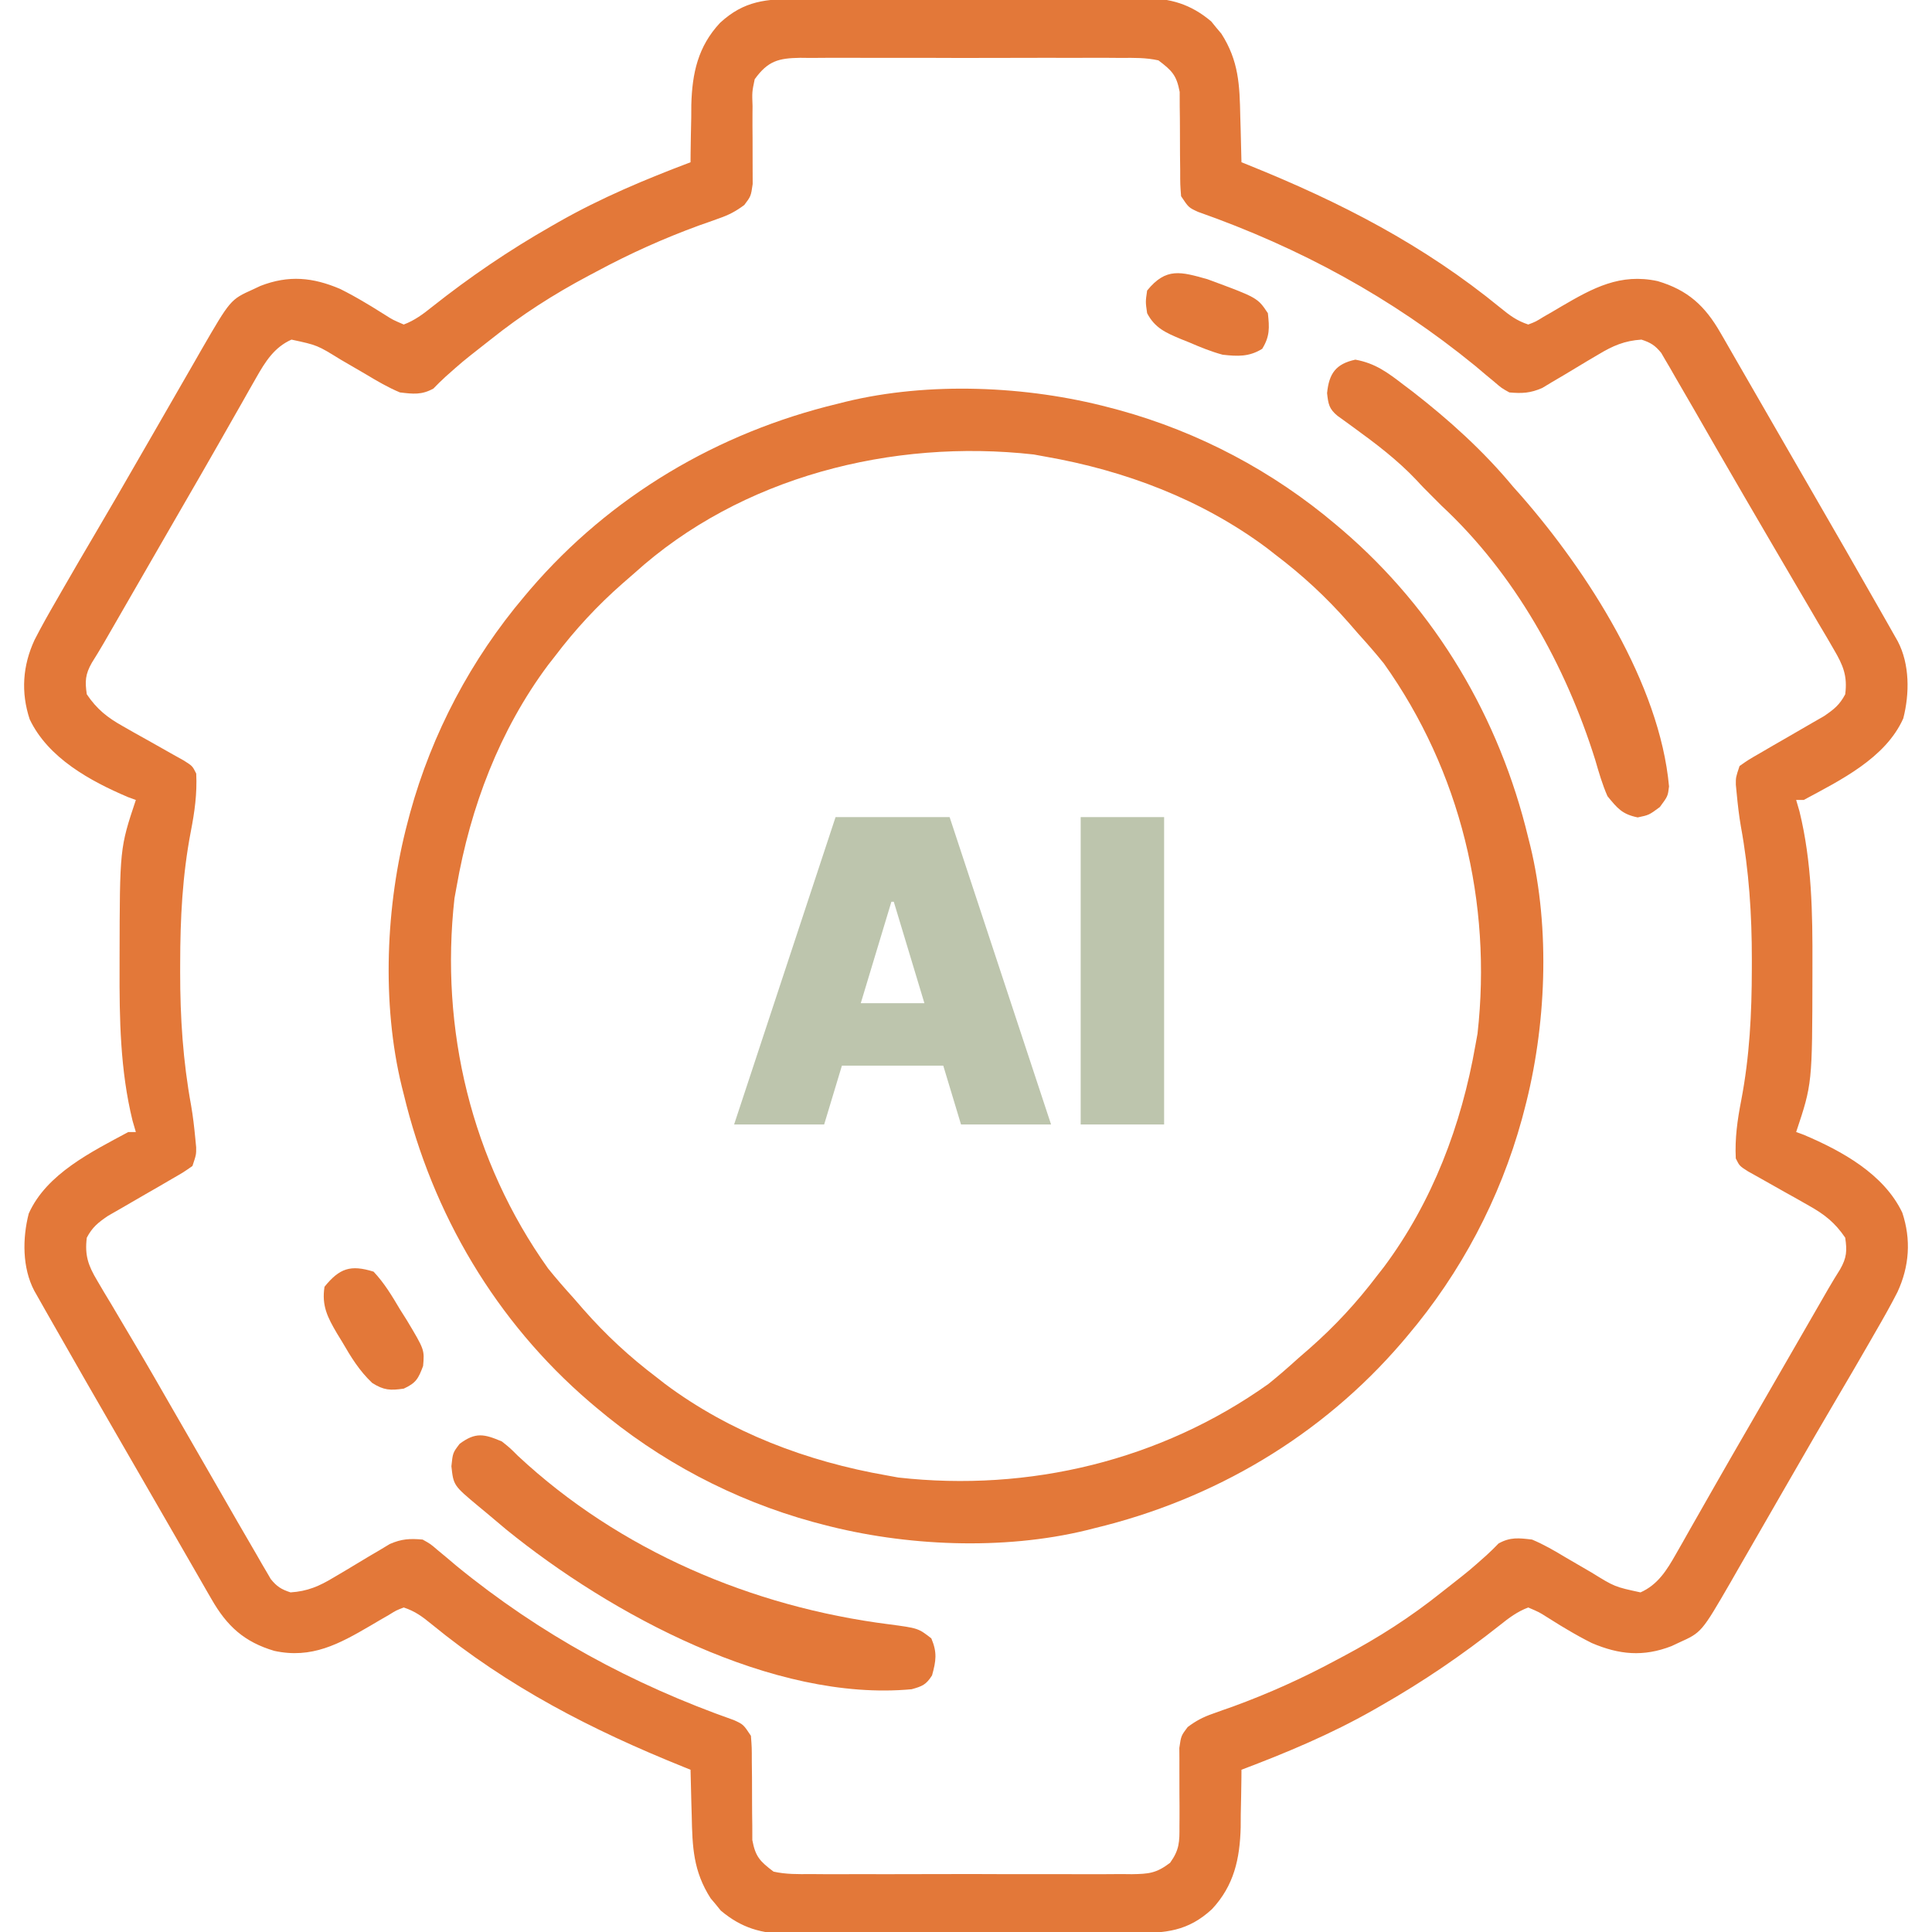 <svg width="512" height="512" viewBox="0 0 512 512" fill="none" xmlns="http://www.w3.org/2000/svg">
<g clip-path="url(#clip0_442_7)">
<path d="M211.539 -0.291C212.6 -0.297 213.661 -0.304 214.754 -0.311C218.259 -0.33 221.765 -0.334 225.27 -0.336C227.71 -0.342 230.15 -0.349 232.59 -0.356C237.705 -0.368 242.821 -0.372 247.936 -0.371C254.483 -0.37 261.029 -0.398 267.576 -0.432C272.616 -0.454 277.656 -0.458 282.697 -0.457C285.11 -0.46 287.523 -0.469 289.936 -0.484C293.316 -0.504 296.695 -0.498 300.074 -0.486C301.066 -0.497 302.058 -0.508 303.08 -0.52C310.188 -0.456 315.5 1.05 320.989 5.676C321.426 6.216 321.863 6.756 322.313 7.312C322.988 8.111 322.988 8.111 323.677 8.926C328.292 16.156 328.52 22.492 328.688 30.938C328.723 32.098 328.757 33.259 328.792 34.455C328.874 37.303 328.943 40.151 329.001 43C329.639 43.256 330.277 43.512 330.934 43.775C355.271 53.584 377.293 64.91 397.675 81.611C400.129 83.612 401.964 84.988 405.001 86C406.984 85.246 406.984 85.246 409.02 83.981C409.796 83.535 410.571 83.09 411.37 82.631C412.176 82.155 412.983 81.678 413.813 81.188C422.14 76.319 429.391 72.346 439.302 74.5C447.265 76.856 451.84 81.039 455.938 88.188C456.306 88.821 456.674 89.455 457.053 90.108C457.897 91.566 458.736 93.027 459.57 94.491C461.164 97.285 462.775 100.069 464.388 102.852C467.609 108.415 470.816 113.986 474.02 119.56C475.958 122.925 477.9 126.287 479.845 129.648C486.058 140.391 492.249 151.146 498.376 161.938C498.93 162.909 499.484 163.881 500.054 164.882C500.56 165.775 501.066 166.669 501.587 167.59C502.031 168.372 502.475 169.155 502.932 169.961C506.113 176.03 506.073 183.826 504.388 190.387C499.681 200.94 487.707 206.767 478.001 212C477.341 212 476.681 212 476.001 212C476.29 212.99 476.578 213.98 476.876 215C480.158 228.361 480.367 242.013 480.313 255.688C480.313 256.562 480.312 257.436 480.312 258.337C480.262 287.217 480.262 287.217 476.001 300C477.01 300.367 477.01 300.367 478.04 300.742C488.127 305.027 499.253 311.128 504.13 321.371C506.491 328.497 506.011 335.599 502.848 342.405C501.014 346.005 499.028 349.506 497.001 353C496.502 353.87 496.003 354.741 495.49 355.637C492.618 360.639 489.71 365.619 486.778 370.586C482.974 377.031 479.233 383.512 475.501 390C474.254 392.162 473.006 394.323 471.759 396.484C469.855 399.783 467.954 403.082 466.059 406.385C464.169 409.676 462.273 412.963 460.376 416.25C459.808 417.244 459.24 418.238 458.655 419.262C450.925 432.611 450.925 432.611 444.938 435.312C444.287 435.618 443.636 435.924 442.966 436.238C435.487 439.138 429.107 438.513 421.86 435.43C419.633 434.316 417.526 433.156 415.392 431.883C414.457 431.327 414.457 431.327 413.503 430.76C412.266 430.012 411.039 429.248 409.823 428.467C407.924 427.257 407.924 427.257 405.001 426C402.134 427.082 399.898 428.742 397.524 430.652C387.458 438.624 377.152 445.636 366.001 452C364.949 452.603 364.949 452.603 363.877 453.218C352.676 459.573 341.037 464.454 329.001 469C328.997 469.705 328.993 470.41 328.988 471.136C328.955 474.383 328.885 477.629 328.813 480.875C328.805 482.538 328.805 482.538 328.796 484.234C328.575 492.589 327.042 499.675 321.188 505.941C314.788 511.856 308.889 512.298 300.463 512.291C298.871 512.301 298.871 512.301 297.248 512.311C293.742 512.33 290.237 512.334 286.731 512.336C284.291 512.342 281.852 512.349 279.412 512.356C274.296 512.368 269.181 512.372 264.066 512.371C257.519 512.37 250.972 512.398 244.426 512.432C239.385 512.454 234.345 512.458 229.305 512.457C226.892 512.46 224.479 512.469 222.065 512.484C218.686 512.504 215.307 512.498 211.927 512.486C210.935 512.497 209.943 512.508 208.921 512.52C201.813 512.456 196.501 510.95 191.013 506.324C190.576 505.784 190.139 505.244 189.688 504.688C189.239 504.155 188.789 503.623 188.325 503.074C183.709 495.844 183.481 489.508 183.313 481.062C183.279 479.902 183.245 478.741 183.21 477.545C183.128 474.697 183.059 471.849 183.001 469C182.363 468.744 181.725 468.488 181.068 468.225C156.731 458.415 134.709 447.09 114.326 430.389C111.872 428.388 110.038 427.012 107.001 426C105.018 426.754 105.018 426.754 102.981 428.02C101.818 428.688 101.818 428.688 100.632 429.369C99.422 430.084 99.422 430.084 98.188 430.812C89.862 435.681 82.611 439.654 72.7 437.5C64.737 435.145 60.162 430.961 56.063 423.812C55.696 423.179 55.328 422.545 54.949 421.892C54.105 420.434 53.266 418.973 52.432 417.509C50.838 414.715 49.227 411.931 47.614 409.148C44.393 403.585 41.186 398.014 37.981 392.44C36.044 389.075 34.102 385.713 32.157 382.352C25.944 371.609 19.753 360.854 13.626 350.062C12.795 348.605 12.795 348.605 11.948 347.118C11.442 346.225 10.936 345.331 10.415 344.41C9.971 343.628 9.527 342.845 9.07 342.039C5.888 335.97 5.928 328.174 7.614 321.613C12.321 311.06 24.295 305.233 34.001 300C34.661 300 35.321 300 36.001 300C35.568 298.515 35.568 298.515 35.126 297C31.843 283.639 31.635 269.987 31.688 256.312C31.689 255.438 31.689 254.564 31.69 253.663C31.74 224.783 31.74 224.783 36.001 212C35.328 211.755 34.655 211.51 33.962 211.258C23.875 206.973 12.749 200.872 7.872 190.629C5.511 183.503 5.991 176.401 9.154 169.595C10.988 165.995 12.974 162.494 15.001 159C15.5 158.13 15.998 157.259 16.512 156.363C19.384 151.361 22.291 146.381 25.224 141.414C29.028 134.969 32.769 128.488 36.501 122C37.748 119.838 38.995 117.677 40.243 115.516C42.147 112.217 44.048 108.918 45.943 105.615C47.832 102.324 49.728 99.037 51.626 95.75C52.194 94.756 52.762 93.762 53.347 92.738C61.076 79.389 61.076 79.389 67.063 76.688C68.04 76.229 68.04 76.229 69.036 75.762C76.515 72.862 82.894 73.487 90.141 76.57C92.369 77.684 94.476 78.844 96.61 80.117C97.233 80.488 97.856 80.858 98.499 81.24C99.736 81.988 100.963 82.752 102.179 83.533C104.078 84.743 104.078 84.743 107.001 86C109.868 84.918 112.104 83.258 114.477 81.348C124.544 73.376 134.85 66.364 146.001 60C146.702 59.598 147.403 59.196 148.125 58.782C159.325 52.427 170.965 47.546 183.001 43C183.005 42.295 183.009 41.59 183.013 40.864C183.047 37.617 183.117 34.371 183.188 31.125C183.197 29.462 183.197 29.462 183.206 27.766C183.427 19.411 184.96 12.325 190.814 6.059C197.214 0.144 203.113 -0.298 211.539 -0.291ZM200.001 21C199.29 24.403 199.29 24.403 199.434 28.129C199.429 28.8 199.423 29.472 199.417 30.164C199.401 32.297 199.416 34.429 199.438 36.562C199.455 38.699 199.464 40.835 199.449 42.972C199.435 44.908 199.451 46.844 199.467 48.779C199.001 52 199.001 52 197.25 54.321C195.022 55.984 193.195 56.95 190.579 57.859C189.727 58.166 188.874 58.473 187.996 58.789C187.09 59.106 186.184 59.423 185.251 59.75C175.779 63.218 166.875 67.222 158.001 72C156.99 72.536 156.99 72.536 155.958 73.082C146.664 78.025 138.239 83.414 130.001 90C129.105 90.704 128.209 91.408 127.286 92.133C122.561 95.845 122.561 95.845 118.071 99.832C117.201 100.658 117.201 100.658 116.313 101.5C115.835 101.985 115.357 102.469 114.864 102.969C111.745 104.695 109.518 104.414 106.001 104C102.853 102.691 99.982 101.004 97.063 99.25C95.534 98.358 94.004 97.467 92.474 96.578C91.361 95.929 91.361 95.929 90.225 95.268C84.086 91.473 84.086 91.473 77.251 90C72.643 92.048 70.274 95.9 67.856 100.164C67.27 101.19 66.683 102.216 66.079 103.273C65.455 104.379 64.831 105.485 64.188 106.625C63.524 107.792 62.858 108.959 62.192 110.125C60.81 112.547 59.431 114.971 58.053 117.396C54.897 122.946 51.697 128.472 48.501 134C47.266 136.139 46.032 138.279 44.798 140.418C44.181 141.487 43.564 142.556 42.929 143.658C41.245 146.576 39.563 149.495 37.881 152.413C36.503 154.804 35.125 157.195 33.746 159.586C32.776 161.27 31.805 162.954 30.835 164.639C30.245 165.662 29.655 166.684 29.048 167.738C28.53 168.636 28.013 169.533 27.48 170.458C26.464 172.204 25.414 173.932 24.338 175.641C22.597 178.713 22.493 180.517 23.001 184C25.697 187.971 28.444 190.15 32.606 192.48C33.672 193.087 34.737 193.693 35.835 194.318C36.941 194.935 38.048 195.552 39.188 196.188C41.393 197.426 43.595 198.67 45.794 199.918C47.256 200.734 47.256 200.734 48.748 201.567C51.001 203 51.001 203 52.001 205C52.263 210.329 51.575 215.179 50.563 220.375C48.331 232.041 47.765 243.387 47.751 255.25C47.749 256.05 47.747 256.849 47.745 257.673C47.737 269.665 48.49 281.195 50.655 293.011C51.153 295.871 51.471 298.737 51.751 301.625C51.828 302.422 51.906 303.218 51.985 304.039C52.001 306 52.001 306 51.001 309C48.64 310.654 48.64 310.654 45.54 312.434C43.873 313.407 43.873 313.407 42.173 314.4C40.991 315.08 39.809 315.759 38.626 316.438C36.321 317.76 34.023 319.093 31.727 320.434C30.189 321.316 30.189 321.316 28.62 322.217C25.986 324.01 24.49 325.194 23.001 328C22.424 332.673 23.371 335.369 25.755 339.359C26.354 340.379 26.954 341.399 27.571 342.449C28.229 343.538 28.886 344.628 29.563 345.75C30.248 346.907 30.932 348.064 31.614 349.223C33.032 351.628 34.456 354.029 35.884 356.428C39.147 361.919 42.319 367.462 45.501 373C46.737 375.143 47.974 377.287 49.212 379.43C51.501 383.397 53.787 387.365 56.069 391.336C57.094 393.117 58.118 394.899 59.144 396.68C60.427 398.911 61.71 401.142 62.991 403.375C64.65 406.257 66.323 409.13 68.001 412C68.462 412.807 68.923 413.613 69.398 414.444C69.822 415.161 70.245 415.878 70.681 416.617C71.036 417.229 71.392 417.841 71.758 418.472C73.381 420.468 74.546 421.201 77.001 422C81.496 421.705 84.583 420.366 88.407 418.059C89.894 417.184 89.894 417.184 91.411 416.291C93.473 415.054 95.533 413.815 97.591 412.572C98.582 411.99 99.573 411.408 100.595 410.809C101.936 410.001 101.936 410.001 103.304 409.177C106.434 407.811 108.618 407.701 112.001 408C114.063 409.145 114.063 409.145 116.001 410.812C116.774 411.453 117.548 412.094 118.345 412.754C119.221 413.495 120.098 414.236 121.001 415C143.219 433.15 167.481 446.331 194.524 455.859C197.001 457 197.001 457 199.001 460C199.24 463.107 199.24 463.107 199.239 466.898C199.255 468.279 199.271 469.659 199.288 471.039C199.304 473.207 199.313 475.375 199.306 477.543C199.304 479.641 199.332 481.738 199.364 483.836C199.367 485.089 199.37 486.343 199.373 487.634C200.2 492.068 201.412 493.282 205.001 496C208.285 496.732 211.499 496.684 214.852 496.647C215.84 496.656 216.828 496.664 217.845 496.674C221.106 496.696 224.365 496.681 227.626 496.664C229.894 496.667 232.161 496.672 234.429 496.679C239.18 496.686 243.931 496.675 248.683 496.652C254.773 496.623 260.862 496.64 266.952 496.67C271.634 496.688 276.316 496.682 280.999 496.669C283.244 496.666 285.49 496.67 287.735 496.681C290.874 496.694 294.011 496.675 297.149 496.647C298.077 496.657 299.005 496.667 299.961 496.678C304.448 496.604 306.403 496.452 310.079 493.669C312.568 490.213 312.6 488.105 312.567 483.871C312.576 482.864 312.576 482.864 312.584 481.836C312.601 479.703 312.585 477.571 312.563 475.438C312.547 473.301 312.538 471.165 312.553 469.028C312.567 467.092 312.551 465.156 312.534 463.22C313.001 460 313.001 460 314.752 457.679C316.98 456.016 318.807 455.05 321.423 454.141C322.275 453.834 323.128 453.527 324.006 453.211C325.365 452.735 325.365 452.735 326.751 452.25C336.223 448.783 345.127 444.778 354.001 440C354.675 439.643 355.349 439.286 356.043 438.918C365.338 433.975 373.763 428.586 382.001 422C382.897 421.296 383.793 420.592 384.716 419.867C389.441 416.155 389.441 416.155 393.931 412.168C394.511 411.618 395.091 411.067 395.688 410.5C396.167 410.015 396.645 409.531 397.138 409.031C400.257 407.305 402.484 407.586 406.001 408C409.149 409.309 412.019 410.996 414.938 412.75C416.467 413.642 417.997 414.533 419.528 415.422C420.27 415.854 421.012 416.287 421.777 416.732C427.916 420.527 427.916 420.527 434.751 422C439.359 419.952 441.727 416.1 444.145 411.836C444.732 410.81 445.318 409.784 445.923 408.727C446.859 407.068 446.859 407.068 447.813 405.375C448.478 404.208 449.143 403.041 449.809 401.875C451.192 399.453 452.571 397.029 453.949 394.604C457.105 389.054 460.305 383.528 463.501 378C464.735 375.861 465.97 373.721 467.204 371.582C467.821 370.513 468.438 369.444 469.073 368.342C470.756 365.424 472.439 362.505 474.121 359.587C475.499 357.196 476.877 354.805 478.256 352.414C479.226 350.73 480.197 349.046 481.167 347.361C481.757 346.338 482.346 345.316 482.954 344.262C483.471 343.364 483.988 342.467 484.521 341.542C485.538 339.796 486.587 338.068 487.664 336.359C489.405 333.287 489.509 331.483 489.001 328C486.305 324.029 483.558 321.85 479.395 319.52C478.33 318.913 477.265 318.307 476.167 317.682C475.06 317.065 473.954 316.448 472.813 315.812C470.609 314.574 468.407 313.33 466.208 312.082C465.233 311.538 464.258 310.994 463.254 310.433C461.001 309 461.001 309 460.001 307C459.739 301.671 460.426 296.821 461.438 291.625C463.671 279.959 464.236 268.613 464.251 256.75C464.253 255.95 464.255 255.151 464.257 254.327C464.264 242.335 463.512 230.805 461.347 218.989C460.849 216.129 460.53 213.263 460.251 210.375C460.135 209.18 460.135 209.18 460.017 207.961C460.001 206 460.001 206 461.001 203C463.362 201.346 463.362 201.346 466.462 199.566C467.573 198.917 468.684 198.268 469.829 197.6C471.011 196.92 472.193 196.241 473.376 195.562C475.681 194.24 477.979 192.907 480.274 191.566C481.3 190.978 482.325 190.39 483.381 189.783C486.015 187.99 487.512 186.806 489.001 184C489.636 179.123 488.448 176.31 485.993 172.133C485.018 170.452 485.018 170.452 484.024 168.738C483.308 167.533 482.592 166.329 481.876 165.125C481.141 163.868 480.407 162.61 479.675 161.352C478.18 158.788 476.678 156.229 475.168 153.674C473.216 150.368 471.279 147.053 469.349 143.734C467.082 139.838 464.809 135.945 462.532 132.055C459.996 127.715 457.477 123.365 454.97 119.008C454.632 118.421 454.295 117.835 453.947 117.231C452.316 114.397 450.687 111.562 449.061 108.726C447.385 105.811 445.696 102.904 444.001 100C443.538 99.191 443.076 98.381 442.599 97.547C442.176 96.83 441.753 96.113 441.317 95.375C440.962 94.764 440.607 94.153 440.241 93.523C438.619 91.531 437.453 90.799 435.001 90C430.506 90.295 427.419 91.634 423.595 93.941C422.603 94.525 421.612 95.108 420.591 95.709C418.529 96.946 416.469 98.185 414.411 99.428C413.42 100.01 412.428 100.592 411.407 101.191C410.513 101.73 409.619 102.268 408.698 102.823C405.567 104.189 403.384 104.299 400.001 104C397.938 102.855 397.938 102.855 396.001 101.188C395.227 100.547 394.454 99.906 393.657 99.246C392.781 98.505 391.904 97.764 391.001 97C368.783 78.85 344.521 65.669 317.477 56.141C315.001 55 315.001 55 313.001 52C312.761 48.893 312.761 48.893 312.763 45.102C312.747 43.721 312.731 42.341 312.714 40.961C312.697 38.793 312.688 36.625 312.695 34.457C312.698 32.359 312.67 30.262 312.638 28.164C312.633 26.284 312.633 26.284 312.629 24.366C311.802 19.932 310.59 18.718 307.001 16C303.717 15.268 300.503 15.316 297.149 15.353C296.162 15.344 295.174 15.335 294.157 15.326C290.896 15.305 287.637 15.319 284.376 15.336C282.108 15.333 279.84 15.328 277.573 15.321C272.821 15.314 268.071 15.325 263.319 15.348C257.229 15.377 251.14 15.36 245.05 15.33C240.368 15.312 235.686 15.318 231.003 15.331C228.758 15.334 226.512 15.33 224.267 15.319C221.128 15.306 217.991 15.325 214.852 15.353C213.925 15.343 212.997 15.333 212.041 15.322C206.347 15.416 203.524 16.107 200.001 21Z" fill="#E37839"/>
<path d="M293.999 108C294.854 108.225 295.71 108.451 296.591 108.683C317.707 114.499 337.291 124.859 353.999 139C354.578 139.49 355.158 139.979 355.754 140.484C380.557 161.776 397.367 190.238 404.999 222C405.174 222.692 405.349 223.384 405.529 224.097C410.901 246.144 409.77 272.192 403.999 294C403.774 294.855 403.548 295.711 403.316 296.592C397.5 317.708 387.14 337.292 372.999 354C372.509 354.579 372.02 355.159 371.515 355.755C350.223 380.558 321.761 397.368 289.999 405C289.307 405.175 288.615 405.35 287.902 405.53C265.855 410.902 239.807 409.771 217.999 404C217.144 403.775 216.288 403.549 215.407 403.317C194.291 397.501 174.707 387.141 157.999 373C157.42 372.51 156.841 372.021 156.244 371.516C131.441 350.224 114.632 321.762 106.999 290C106.824 289.308 106.649 288.616 106.469 287.903C101.097 265.856 102.228 239.808 107.999 218C108.225 217.145 108.45 216.289 108.682 215.408C114.498 194.292 124.858 174.708 138.999 158C139.489 157.421 139.978 156.842 140.483 156.245C161.775 131.442 190.237 114.633 221.999 107C223.037 106.738 223.037 106.738 224.096 106.47C246.143 101.098 272.191 102.229 293.999 108ZM167.999 152C167.004 152.865 166.009 153.73 164.983 154.621C158.248 160.539 152.425 166.833 146.999 174C146.419 174.741 145.839 175.482 145.241 176.246C132.357 193.535 124.681 213.886 120.999 235C120.723 236.514 120.723 236.514 120.44 238.059C116.558 272.725 124.937 307.638 145.261 336.176C147.429 338.866 149.677 341.442 151.999 344C152.864 344.995 153.729 345.99 154.62 347.016C160.538 353.751 166.832 359.575 173.999 365C174.74 365.58 175.481 366.16 176.245 366.758C193.535 379.642 213.885 387.318 234.999 391C236.513 391.277 236.513 391.277 238.058 391.559C272.724 395.441 307.637 387.062 336.175 366.738C338.865 364.57 341.441 362.322 343.999 360C344.994 359.135 345.989 358.27 347.015 357.379C353.75 351.461 359.574 345.167 364.999 338C365.579 337.259 366.159 336.518 366.757 335.754C379.642 318.465 387.317 298.114 390.999 277C391.276 275.486 391.276 275.486 391.558 273.941C395.44 239.275 387.061 204.362 366.737 175.824C364.569 173.134 362.321 170.559 359.999 168C359.134 167.005 358.269 166.01 357.378 164.984C351.46 158.249 345.166 152.425 337.999 147C337.258 146.42 336.517 145.84 335.753 145.242C318.464 132.358 298.113 124.682 276.999 121C275.99 120.816 274.98 120.631 273.94 120.441C236.484 116.247 196.308 126.307 167.999 152Z" fill="#E37839"/>
<path d="M359.188 95.312C364.496 96.27 367.774 98.754 372 102C372.784 102.592 373.567 103.183 374.375 103.793C384.062 111.322 393.169 119.543 401 129C401.722 129.811 402.444 130.622 403.188 131.457C420.704 151.528 439.85 181.244 442.309 208.41C442 211 442 211 439.875 213.875C437 216 437 216 434 216.625C429.872 215.765 428.676 214.258 426 211C424.625 207.876 423.701 204.649 422.75 201.375C414.906 176.342 401.38 151.992 382 134C377 129 377 129 375.477 127.336C370.296 121.839 364.468 117.456 358.372 113.037C357.694 112.543 357.015 112.048 356.316 111.539C355.702 111.098 355.088 110.656 354.455 110.202C352.208 108.346 352.01 107.088 351.688 104.188C352.198 98.985 354.008 96.43 359.188 95.312Z" fill="#E37839"/>
<path d="M133 382C135.141 383.707 135.141 383.707 137.25 385.813C164.153 410.898 199.258 425.826 235.523 430.449C243.331 431.48 243.331 431.48 246.812 434.188C248.392 437.929 248.078 440.118 247 444C245.439 446.465 244.402 446.889 241.598 447.664C204.861 451.094 161.778 427.773 134.125 405.313C132.412 403.88 130.704 402.443 129 401C128.285 400.408 127.569 399.817 126.832 399.207C120.18 393.652 120.18 393.652 119.625 388.563C120 385 120 385 121.812 382.625C126.057 379.472 128.31 380.018 133 382Z" fill="#E37839"/>
<path d="M99 337C101.853 340.019 103.889 343.437 106 347C106.597 347.945 107.194 348.89 107.809 349.863C112.505 357.705 112.505 357.705 112.125 362C110.864 365.362 110.252 366.506 107 368C103.446 368.529 101.69 368.439 98.641 366.496C95.206 363.249 93.046 359.692 90.688 355.625C90.233 354.882 89.779 354.14 89.311 353.375C86.829 349.152 85.206 346.045 86 341C89.972 336.101 92.887 335.096 99 337Z" fill="#E37839"/>
<path d="M320 74C333.265 78.897 333.265 78.897 336 83C336.419 86.837 336.546 89.112 334.5 92.437C331.042 94.598 327.934 94.448 324 94C320.944 93.168 318.092 92.006 315.188 90.75C314.438 90.45 313.688 90.149 312.916 89.84C308.995 88.193 306.048 86.938 304 83C303.562 80 303.562 80 304 77C309.009 70.822 312.909 72.002 320 74Z" fill="#E37839"/>
<path d="M218.409 298H194.545L221.432 216.545H251.659L278.545 298H254.682L236.864 238.977H236.227L218.409 298ZM213.955 265.864H258.818V282.409H213.955V265.864ZM308.504 216.545V298H286.391V216.545H308.504Z" fill="#BDC5AD"/>
</g>
<defs>
<clipPath id="clip0_442_7">
<rect width="512" height="512" fill="white"/>
</clipPath>
</defs>
</svg>
